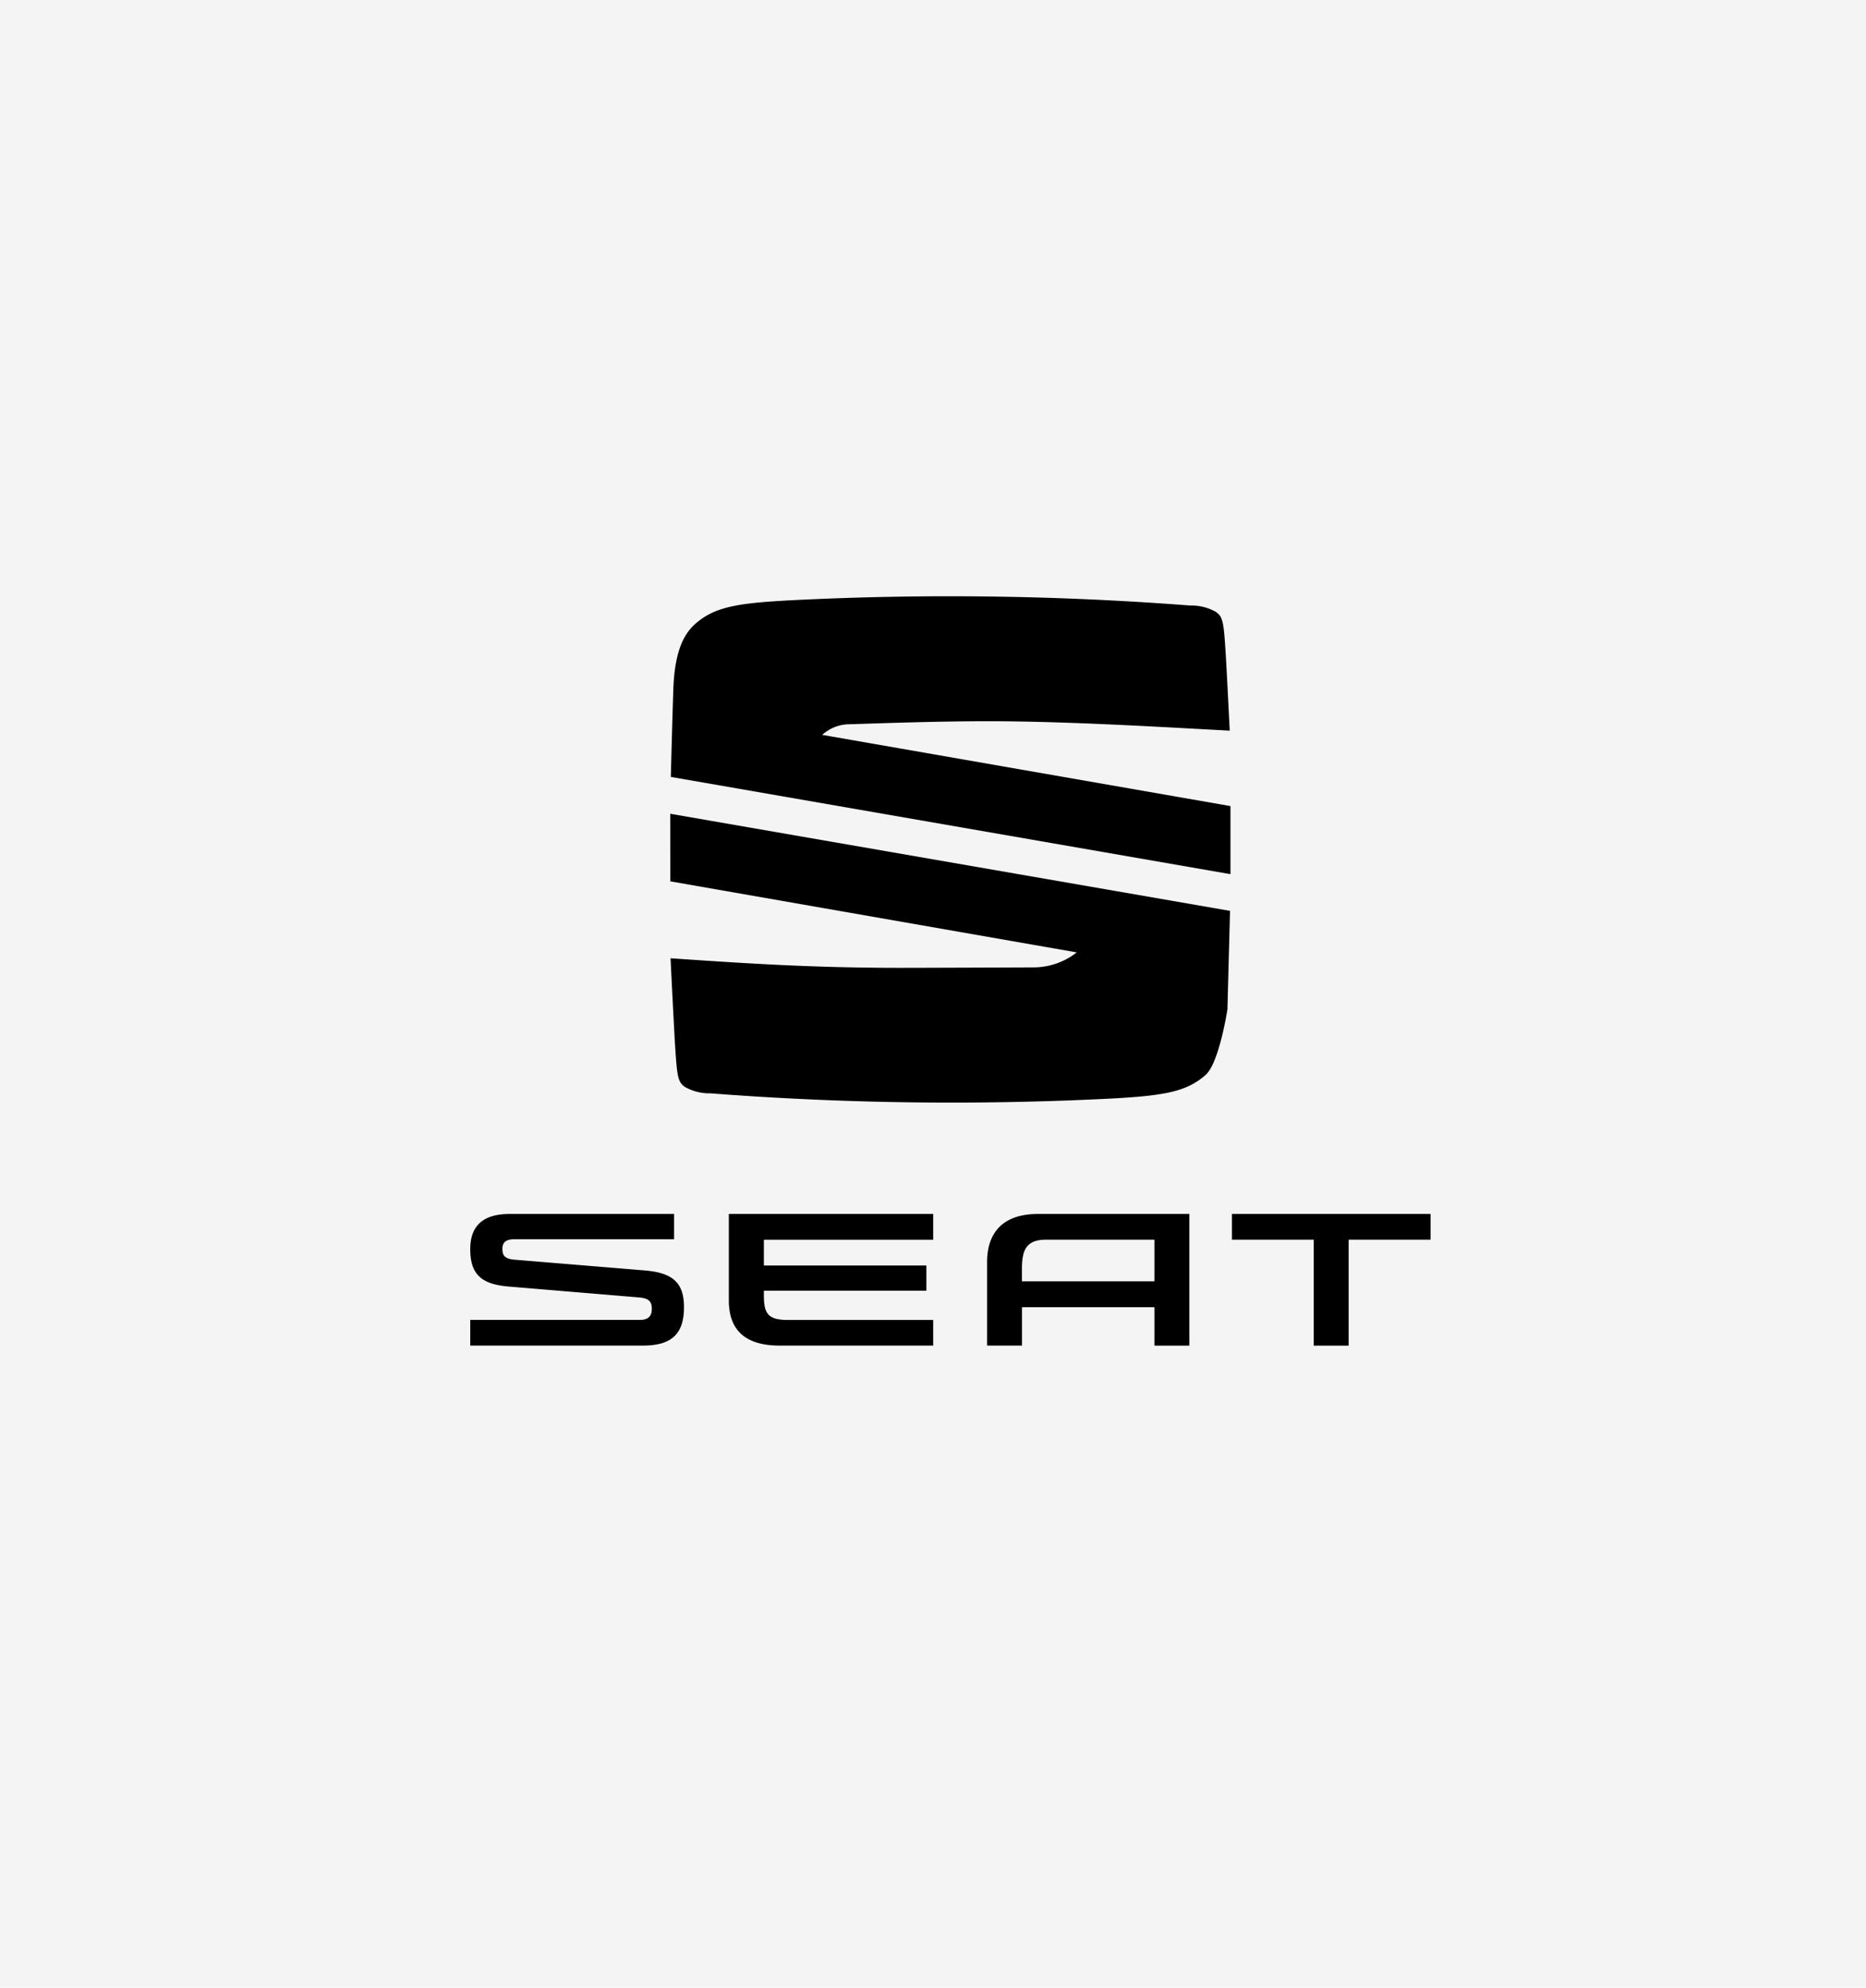 <?xml version="1.0" encoding="UTF-8"?>
<svg xmlns="http://www.w3.org/2000/svg" xmlns:xlink="http://www.w3.org/1999/xlink" width="123" height="131" viewBox="0 0 123 131">
  <defs>
    <clipPath id="clip-path">
      <rect id="Rectángulo_787" data-name="Rectángulo 787" width="63.298" height="62.689"></rect>
    </clipPath>
  </defs>
  <g id="M12" transform="translate(-831 -2568)">
    <rect id="Rectángulo_818" data-name="Rectángulo 818" width="123" height="131" transform="translate(831 2568)" fill="#f4f4f4"></rect>
    <g id="Grupo_10734" data-name="Grupo 10734" transform="translate(861.997 2607.292)">
      <g id="Grupo_10733" data-name="Grupo 10733" transform="translate(0 0)" clip-path="url(#clip-path)">
        <path id="Trazado_523" data-name="Trazado 523" d="M24.935,8.441c1.947-.055,6.408-.233,10.358-.195,5.23.054,11.233.434,14.77.616-.077-1.529-.215-4.306-.284-5.348-.118-1.818-.178-2.169-.632-2.48a3.263,3.263,0,0,0-1.68-.418A206.743,206.743,0,0,0,20.992.277c-3.467.188-4.922.451-6.171,1.558-.9.8-1.361,2.133-1.435,4.318-.057,1.709-.134,4.576-.165,5.758l36.89,6.409V13.833L23.2,9.14a2.7,2.7,0,0,1,1.736-.7M13.186,18.793l26.792,4.683a4.618,4.618,0,0,1-2.853.988s-7.292.029-8.787.029c-5.955,0-10.374-.306-15.135-.63.058,1.191.236,4.782.315,6,.123,1.822.179,2.169.634,2.481a3.272,3.272,0,0,0,1.679.42,207.224,207.224,0,0,0,26.474.341c3.47-.19,4.924-.452,6.171-1.557.9-.805,1.435-4.322,1.435-4.322l.171-6.487-36.9-6.4ZM63.3,40.715H50.209v1.694H55.6v6.982h0v0H57.9V42.409h5.4ZM45.1,42.409v2.745H36.365v-.761c0-1.191.193-1.984,1.594-1.984ZM34.069,43.89v5.5h2.3V46.859H45.1v2.532h2.3V40.715H37.42c-2.3,0-3.351,1.222-3.351,3.174M17.045,46.408c0,1.949,1.065,2.982,3.362,2.982H30.516V47.7H20.945c-1.345,0-1.59-.436-1.59-1.648v-.279H30.068v-1.66H19.355v-1.7H30.516V40.715H17.045ZM11.5,44.437l-8.552-.706c-.707-.057-.829-.3-.829-.729,0-.39.215-.618.75-.618H13.437V40.715H2.6c-1.549,0-2.6.6-2.6,2.321S.8,45.355,2.554,45.5l8.572.716c.664.057.843.282.843.751,0,.45-.2.729-.786.729H0v1.693H11.376c1.882,0,2.713-.751,2.713-2.532,0-1.626-.753-2.266-2.589-2.421" transform="translate(0 0)"></path>
      </g>
    </g>
  </g>
</svg>

